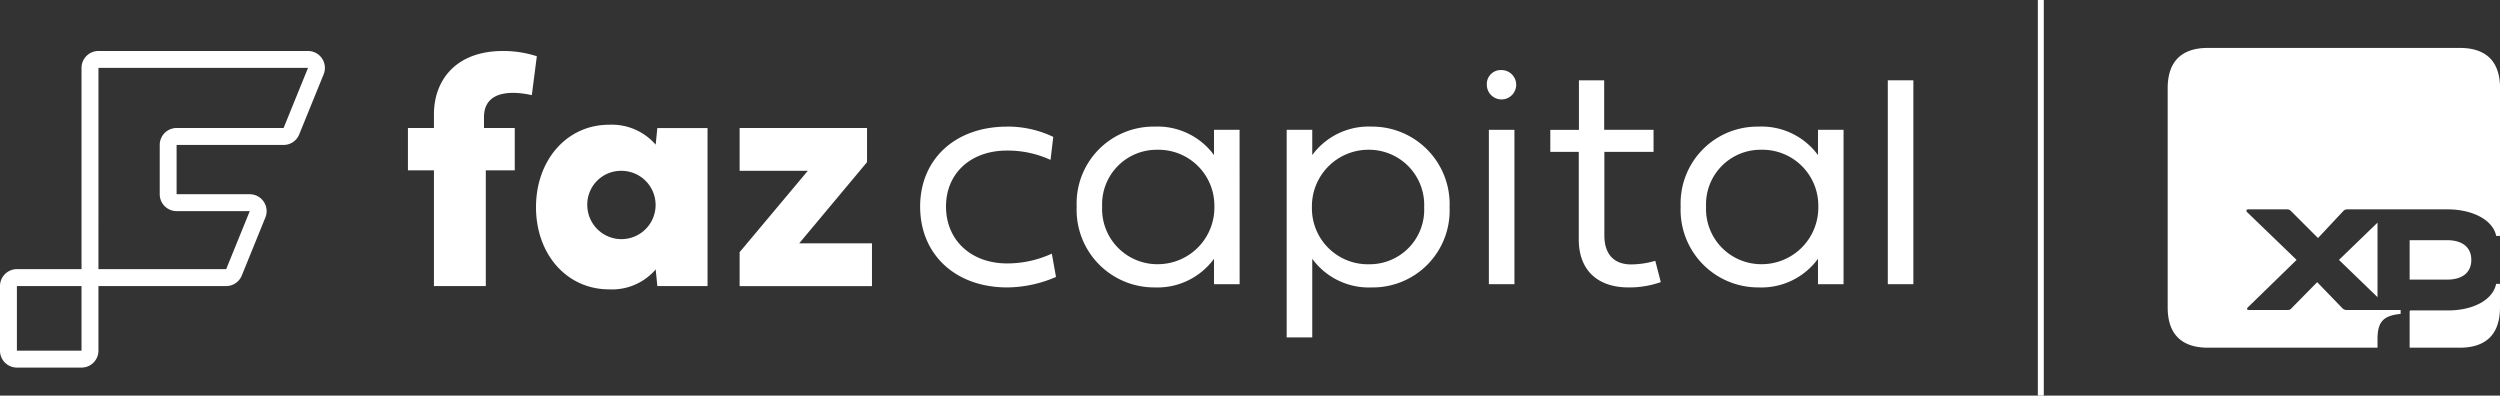 <svg xmlns="http://www.w3.org/2000/svg" xmlns:xlink="http://www.w3.org/1999/xlink" id="Grupo_1" data-name="Grupo 1" width="238.415" height="37.728" viewBox="0 0 238.415 37.728"><rect x="0" y="0" width="238.415" height="37.728" fill="#333333" stroke="none"/><defs><clipPath id="clip-path"><rect id="Ret&#xE2;ngulo_714" data-name="Ret&#xE2;ngulo 714" width="238.415" height="37.728" fill="#fff"></rect></clipPath></defs><g id="Grupo_2" data-name="Grupo 2"><g id="Grupo_1-2" data-name="Grupo 1" clip-path="url(#clip-path)"><path id="Caminho_1" data-name="Caminho 1" d="M743.413,38.02h3.594c1.348,0,2.287-.613,2.287-1.879s-.939-1.879-2.287-1.879h-3.594Zm0,6.494h4.778c2.532,0,3.839-1.307,3.839-3.839V38.428h-.368c-.327,1.593-2.286,2.532-4.574,2.532h-3.553a.108.108,0,0,0-.122.123Zm-6.739-8.372,3.676,3.553V32.588Zm-12.5,8.372H740.35V43.7c0-1.634.531-2.246,2.205-2.409V40.92h-5.1a.61.61,0,0,1-.408-.123l-2.451-2.532-2.45,2.491a.423.423,0,0,1-.327.163h-3.675c-.245,0-.327-.082-.123-.286l4.615-4.492-4.7-4.533c-.163-.164-.081-.286.082-.286h3.757a.487.487,0,0,1,.327.163l2.573,2.573,2.41-2.573a.5.5,0,0,1,.368-.163h9.6c2.246,0,4.288.939,4.615,2.532h.368V19.765c0-2.532-1.307-3.839-3.839-3.839H724.178c-2.532,0-3.839,1.307-3.839,3.839v20.91c0,2.532,1.307,3.839,3.839,3.839" transform="translate(-513.616 -11.356)" fill="#fff"></path></g></g><rect id="Ret&#xE2;ngulo_715" data-name="Ret&#xE2;ngulo 715" width="0.568" height="37.728" transform="translate(194.34)" fill="#fff"></rect><g id="Grupo_4" data-name="Grupo 4"><g id="Grupo_3" data-name="Grupo 3" clip-path="url(#clip-path)"><path id="Caminho_2" data-name="Caminho 2" d="M373.343,57.1H370.9V54.677a6.68,6.68,0,0,1-5.674,2.73,7.394,7.394,0,0,1-7.422-7.713,7.325,7.325,0,0,1,7.422-7.621,6.672,6.672,0,0,1,5.674,2.714V42.379h2.438Zm-13.111-7.406a5.266,5.266,0,0,0,5.244,5.5,5.4,5.4,0,0,0,5.459-5.5,5.328,5.328,0,0,0-5.459-5.413,5.2,5.2,0,0,0-5.244,5.413" transform="translate(-255.125 -29.998)" fill="#fff"></path><path id="Caminho_3" data-name="Caminho 3" d="M430,42.379v2.408a6.671,6.671,0,0,1,5.674-2.715,7.39,7.39,0,0,1,7.422,7.7,7.329,7.329,0,0,1-7.422,7.637A6.681,6.681,0,0,1,430,54.677v7.5h-2.438v-19.8Zm-.031,7.391a5.331,5.331,0,0,0,5.459,5.429,5.2,5.2,0,0,0,5.245-5.429,5.262,5.262,0,0,0-5.245-5.49,5.391,5.391,0,0,0-5.459,5.49" transform="translate(-304.856 -29.998)" fill="#fff"></path><path id="Caminho_4" data-name="Caminho 4" d="M494.085,24.693a1.331,1.331,0,0,1,1.4-1.4,1.4,1.4,0,1,1-1.4,1.4" transform="translate(-352.292 -16.611)" fill="#fff"></path><rect id="Ret&#xE2;ngulo_716" data-name="Ret&#xE2;ngulo 716" width="2.438" height="14.721" transform="translate(141.987 12.381)" fill="#fff"></rect><path id="Caminho_5" data-name="Caminho 5" d="M520.341,33.507v7.959c0,1.932,1.043,2.775,2.546,2.775a8.271,8.271,0,0,0,2.31-.344l.527,2.031a8.964,8.964,0,0,1-3.1.506c-2.837,0-4.723-1.564-4.723-4.57V33.507h-2.714v-2.1h2.73V26.683h2.407v4.723h4.708v2.1Z" transform="translate(-367.34 -19.025)" fill="#fff"></path><path id="Caminho_6" data-name="Caminho 6" d="M574.031,57.1h-2.438V54.677a6.68,6.68,0,0,1-5.674,2.73,7.394,7.394,0,0,1-7.422-7.713,7.325,7.325,0,0,1,7.422-7.621,6.671,6.671,0,0,1,5.674,2.714V42.379h2.438ZM560.92,49.693a5.266,5.266,0,0,0,5.244,5.5,5.4,5.4,0,0,0,5.459-5.5,5.328,5.328,0,0,0-5.459-5.413,5.2,5.2,0,0,0-5.244,5.413" transform="translate(-398.219 -29.998)" fill="#fff"></path><rect id="Ret&#xE2;ngulo_717" data-name="Ret&#xE2;ngulo 717" width="2.438" height="19.444" transform="translate(180.032 7.658)" fill="#fff"></rect><path id="Caminho_7" data-name="Caminho 7" d="M314.049,42.072a10.011,10.011,0,0,1,4.416.981l-.261,2.193a9.782,9.782,0,0,0-4.156-.889c-3.45,0-5.812,2.162-5.812,5.336,0,3.2,2.377,5.428,5.842,5.428a10.19,10.19,0,0,0,4.248-.935l.4,2.223a11.919,11.919,0,0,1-4.646,1c-4.938,0-8.311-3.128-8.311-7.713,0-4.524,3.358-7.621,8.281-7.621" transform="translate(-218.019 -29.998)" fill="#fff"></path></g></g><g id="Grupo_6" data-name="Grupo 6"><g id="Grupo_5" data-name="Grupo 5" clip-path="url(#clip-path)"><path id="Caminho_8" data-name="Caminho 8" d="M142.986,28.327V39.363H138.04V28.327h-2.48V24.292h2.48V22.974c0-3.124,1.978-6.029,6.594-6.029a10.4,10.4,0,0,1,3.218.5l-.478,3.711c-1.721-.389-4.561-.54-4.561,2.1v1.036h2.934v4.035Z" transform="translate(-96.657 -12.082)" fill="#fff"></path><path id="Caminho_9" data-name="Caminho 9" d="M189.689,56.838l-.157-1.586a5.49,5.49,0,0,1-4.443,1.9c-4.019,0-6.97-3.328-6.97-7.834s2.952-7.865,6.97-7.865a5.538,5.538,0,0,1,4.443,1.9l.157-1.585h4.788V56.838Zm-6.672-7.52a3.257,3.257,0,1,0,3.25-3.47,3.219,3.219,0,0,0-3.25,3.47" transform="translate(-127.002 -29.557)" fill="#fff"></path><path id="Caminho_10" data-name="Caminho 10" d="M245.784,54.384l6.5-7.756h-6.5V42.547h12.151V45.8l-6.468,7.74h6.939v4.082H245.784Z" transform="translate(-175.249 -30.337)" fill="#fff"></path></g></g><g id="Grupo_8" data-name="Grupo 8"><g id="Grupo_7" data-name="Grupo 7" clip-path="url(#clip-path)"><path id="Caminho_11" data-name="Caminho 11" d="M7.776,47.137H1.612A1.613,1.613,0,0,1,0,45.525V39.361a1.614,1.614,0,0,1,1.612-1.612H7.775V18.557a1.614,1.614,0,0,1,1.612-1.612H29.373a1.612,1.612,0,0,1,1.493,2.219L28.534,24.9a1.606,1.606,0,0,1-1.493,1.005h-10.2v4.7h6.973a1.611,1.611,0,0,1,1.493,2.219l-2.249,5.533a1.606,1.606,0,0,1-1.493,1.005H9.387v6.163a1.613,1.613,0,0,1-1.612,1.612M1.612,39.362v6.163H7.775V39.362Zm7.776-1.613H21.571l2.248-5.532-6.974,0a1.614,1.614,0,0,1-1.612-1.612V25.9a1.614,1.614,0,0,1,1.612-1.612h10.2l2.331-5.736-19.986,0Z" transform="translate(0 -12.082)" fill="#fff"></path></g></g></svg>